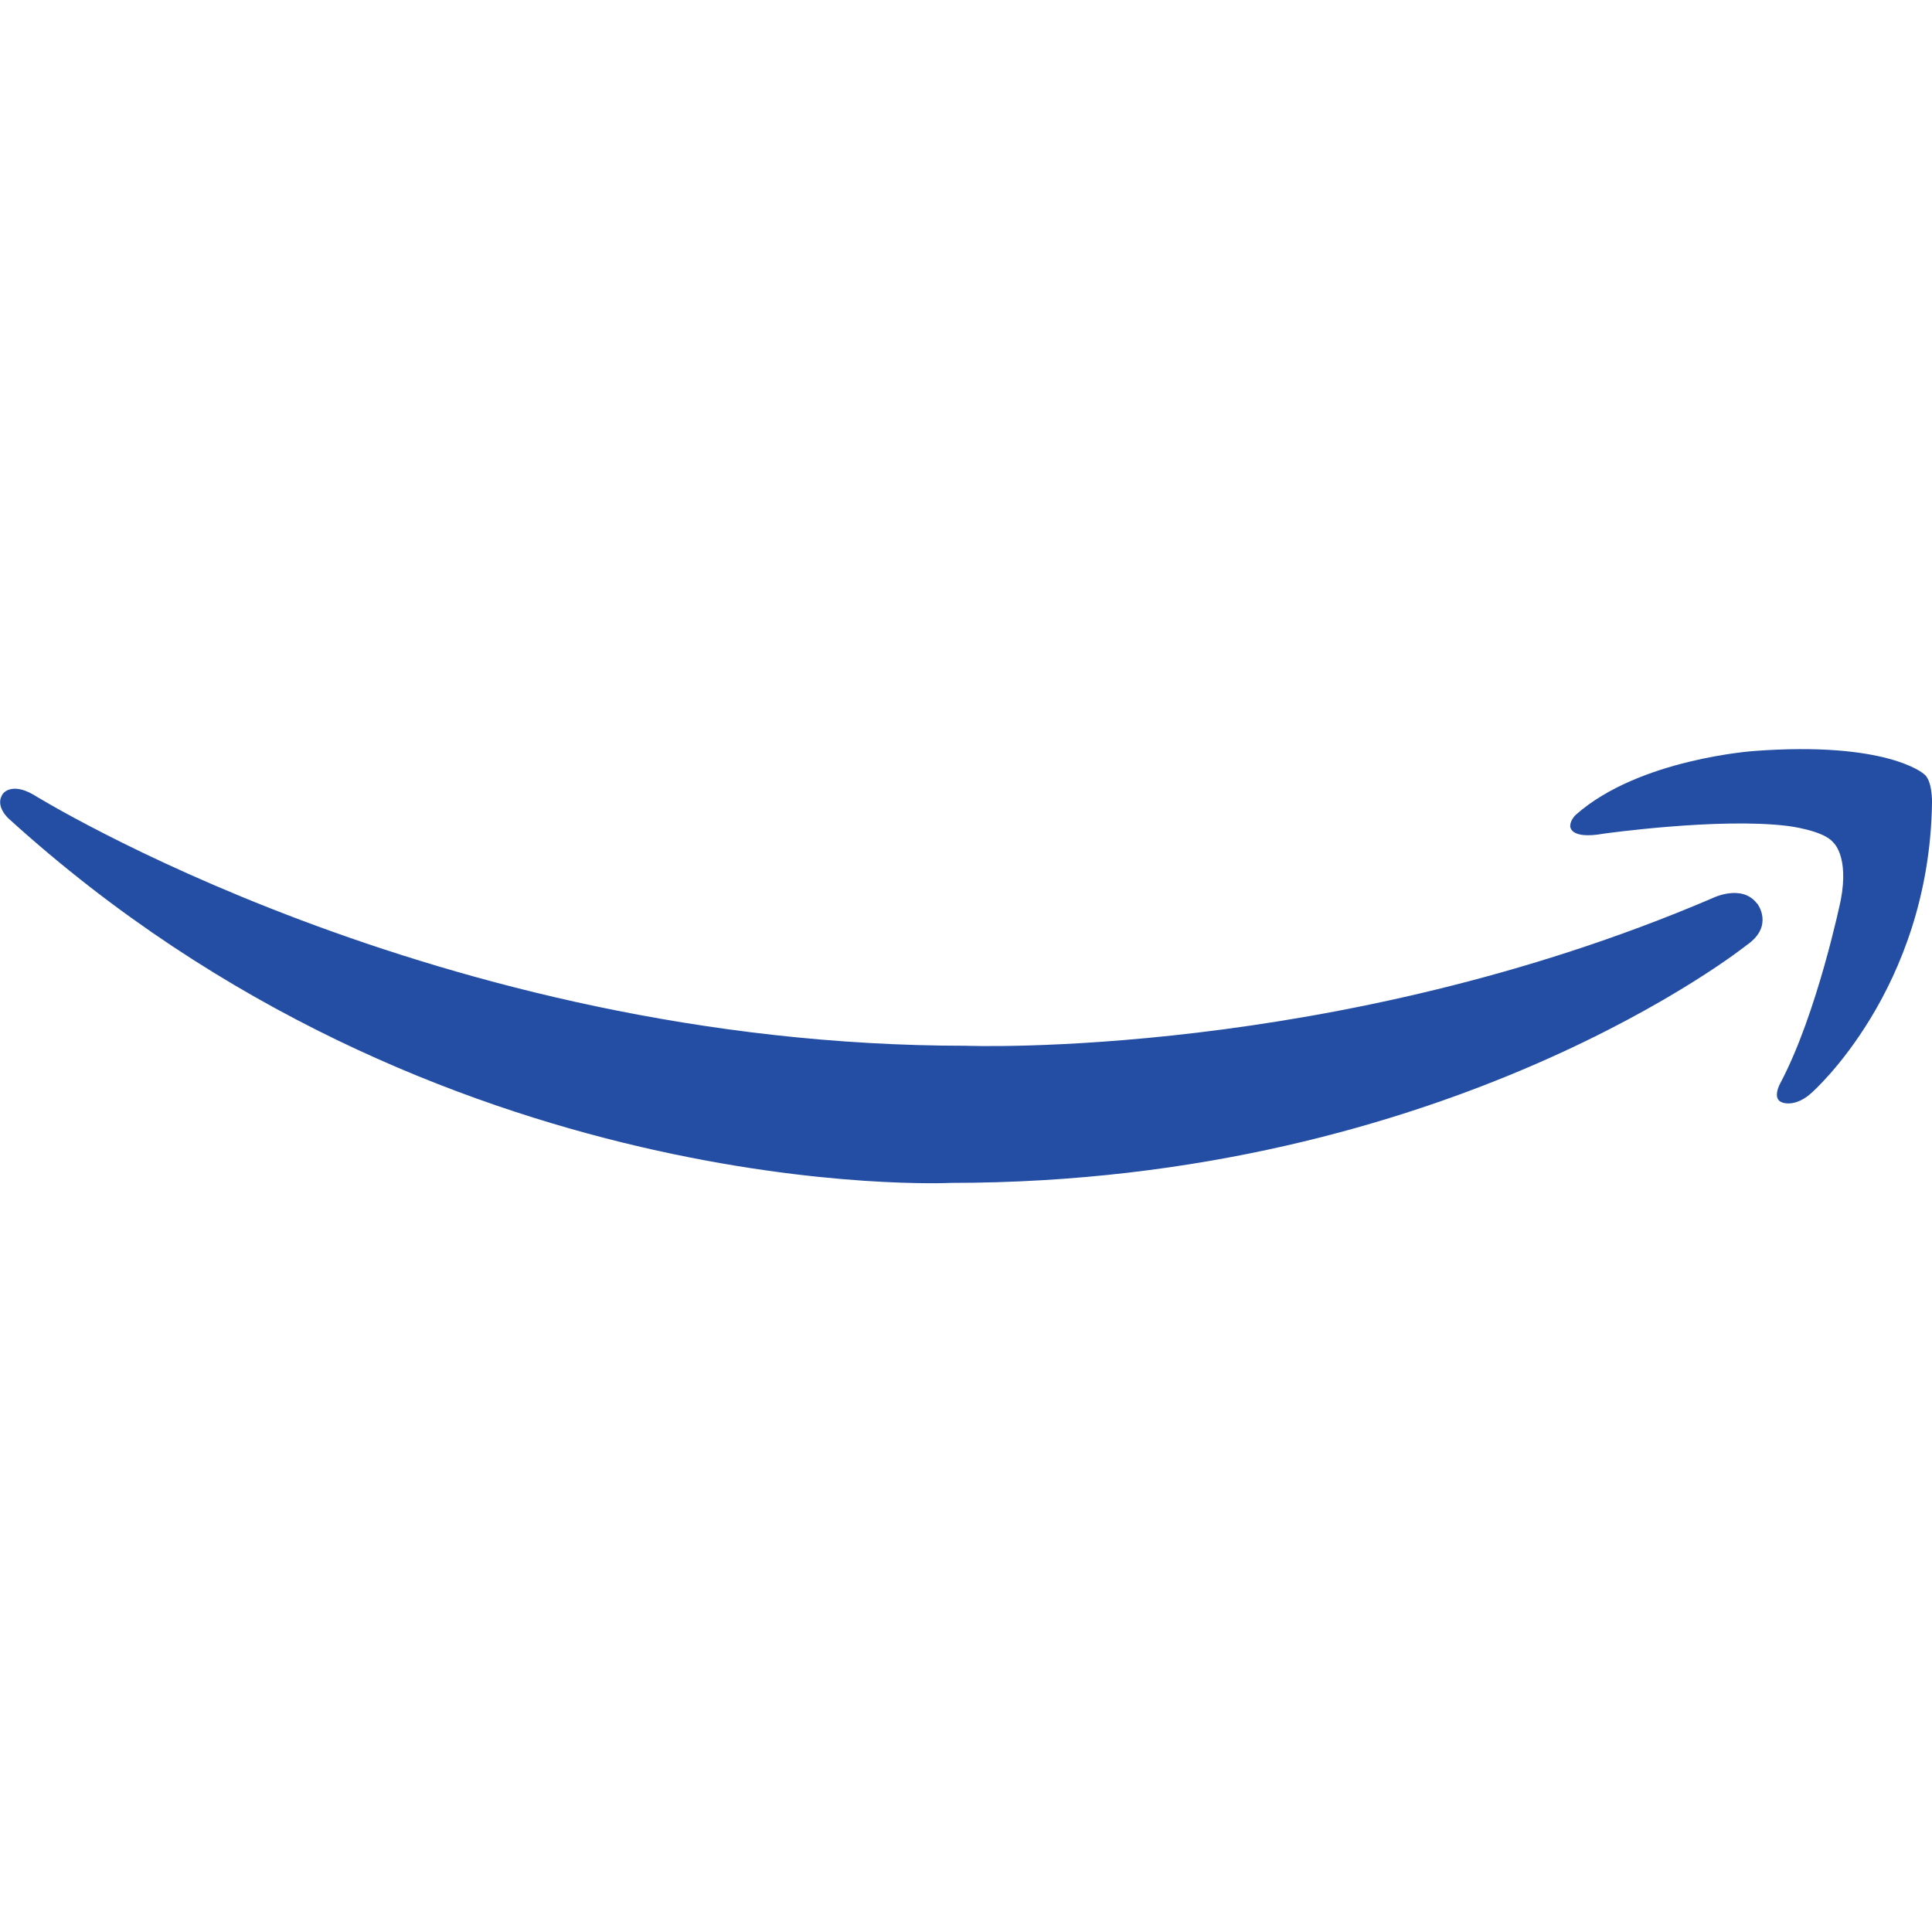 <svg xmlns:xlink="http://www.w3.org/1999/xlink" viewBox="0 0 72.42 72.42" style="shape-rendering:geometricPrecision; text-rendering:geometricPrecision; image-rendering:optimizeQuality; fill-rule:evenodd; clip-rule:evenodd" version="1.0" height="7.535mm" width="7.535mm" xml:space="preserve" xmlns="http://www.w3.org/2000/svg">
 <defs>
  <style type="text/css">
   
    .fil0 {fill:none}
    .fil1 {fill:#234EA3;fill-rule:nonzero}
   
  </style>
 </defs>
 <g id="Camada_x0020_1">
  <rect height="72.42" width="72.42" y="-0" x="-0" class="fil0"></rect>
  <g id="_1969019130688">
   <g>
    <path d="M66.74 40.59c0,0 -0.35,0.61 0.08,0.74 0,0 0.48,0.19 1.09,-0.37 0,0 4.4,-3.85 4.51,-10.85 0,0 0.03,-0.88 -0.32,-1.11 0,0 -1.38,-1.22 -6.34,-0.85 0,0 -4.32,0.29 -6.69,2.39 0,0 -0.21,0.19 -0.21,0.42 0,0 -0.05,0.52 1.25,0.29 0,0 4.32,-0.61 6.9,-0.29 0,0 1.33,0.16 1.7,0.61 0,0 0.61,0.5 0.29,2.17 0,0 -0.88,4.25 -2.26,6.85l0 0z" class="fil1"></path>
    <path d="M65.87 33.87c0,0 0.65,0.84 -0.4,1.56 0,0 -11.13,8.91 -29.83,8.91 0,0 -19.24,0.95 -35.31,-13.65 0,0 -0.56,-0.49 -0.21,-0.95 0,0 0.31,-0.42 1.12,0.04 0,0 15.12,9.42 34.97,9.42 0,0 13.8,0.53 27.95,-5.52 0,0 1.13,-0.58 1.71,0.2l0 0z" class="fil1"></path>
   </g>
  </g>
 </g>
</svg>
